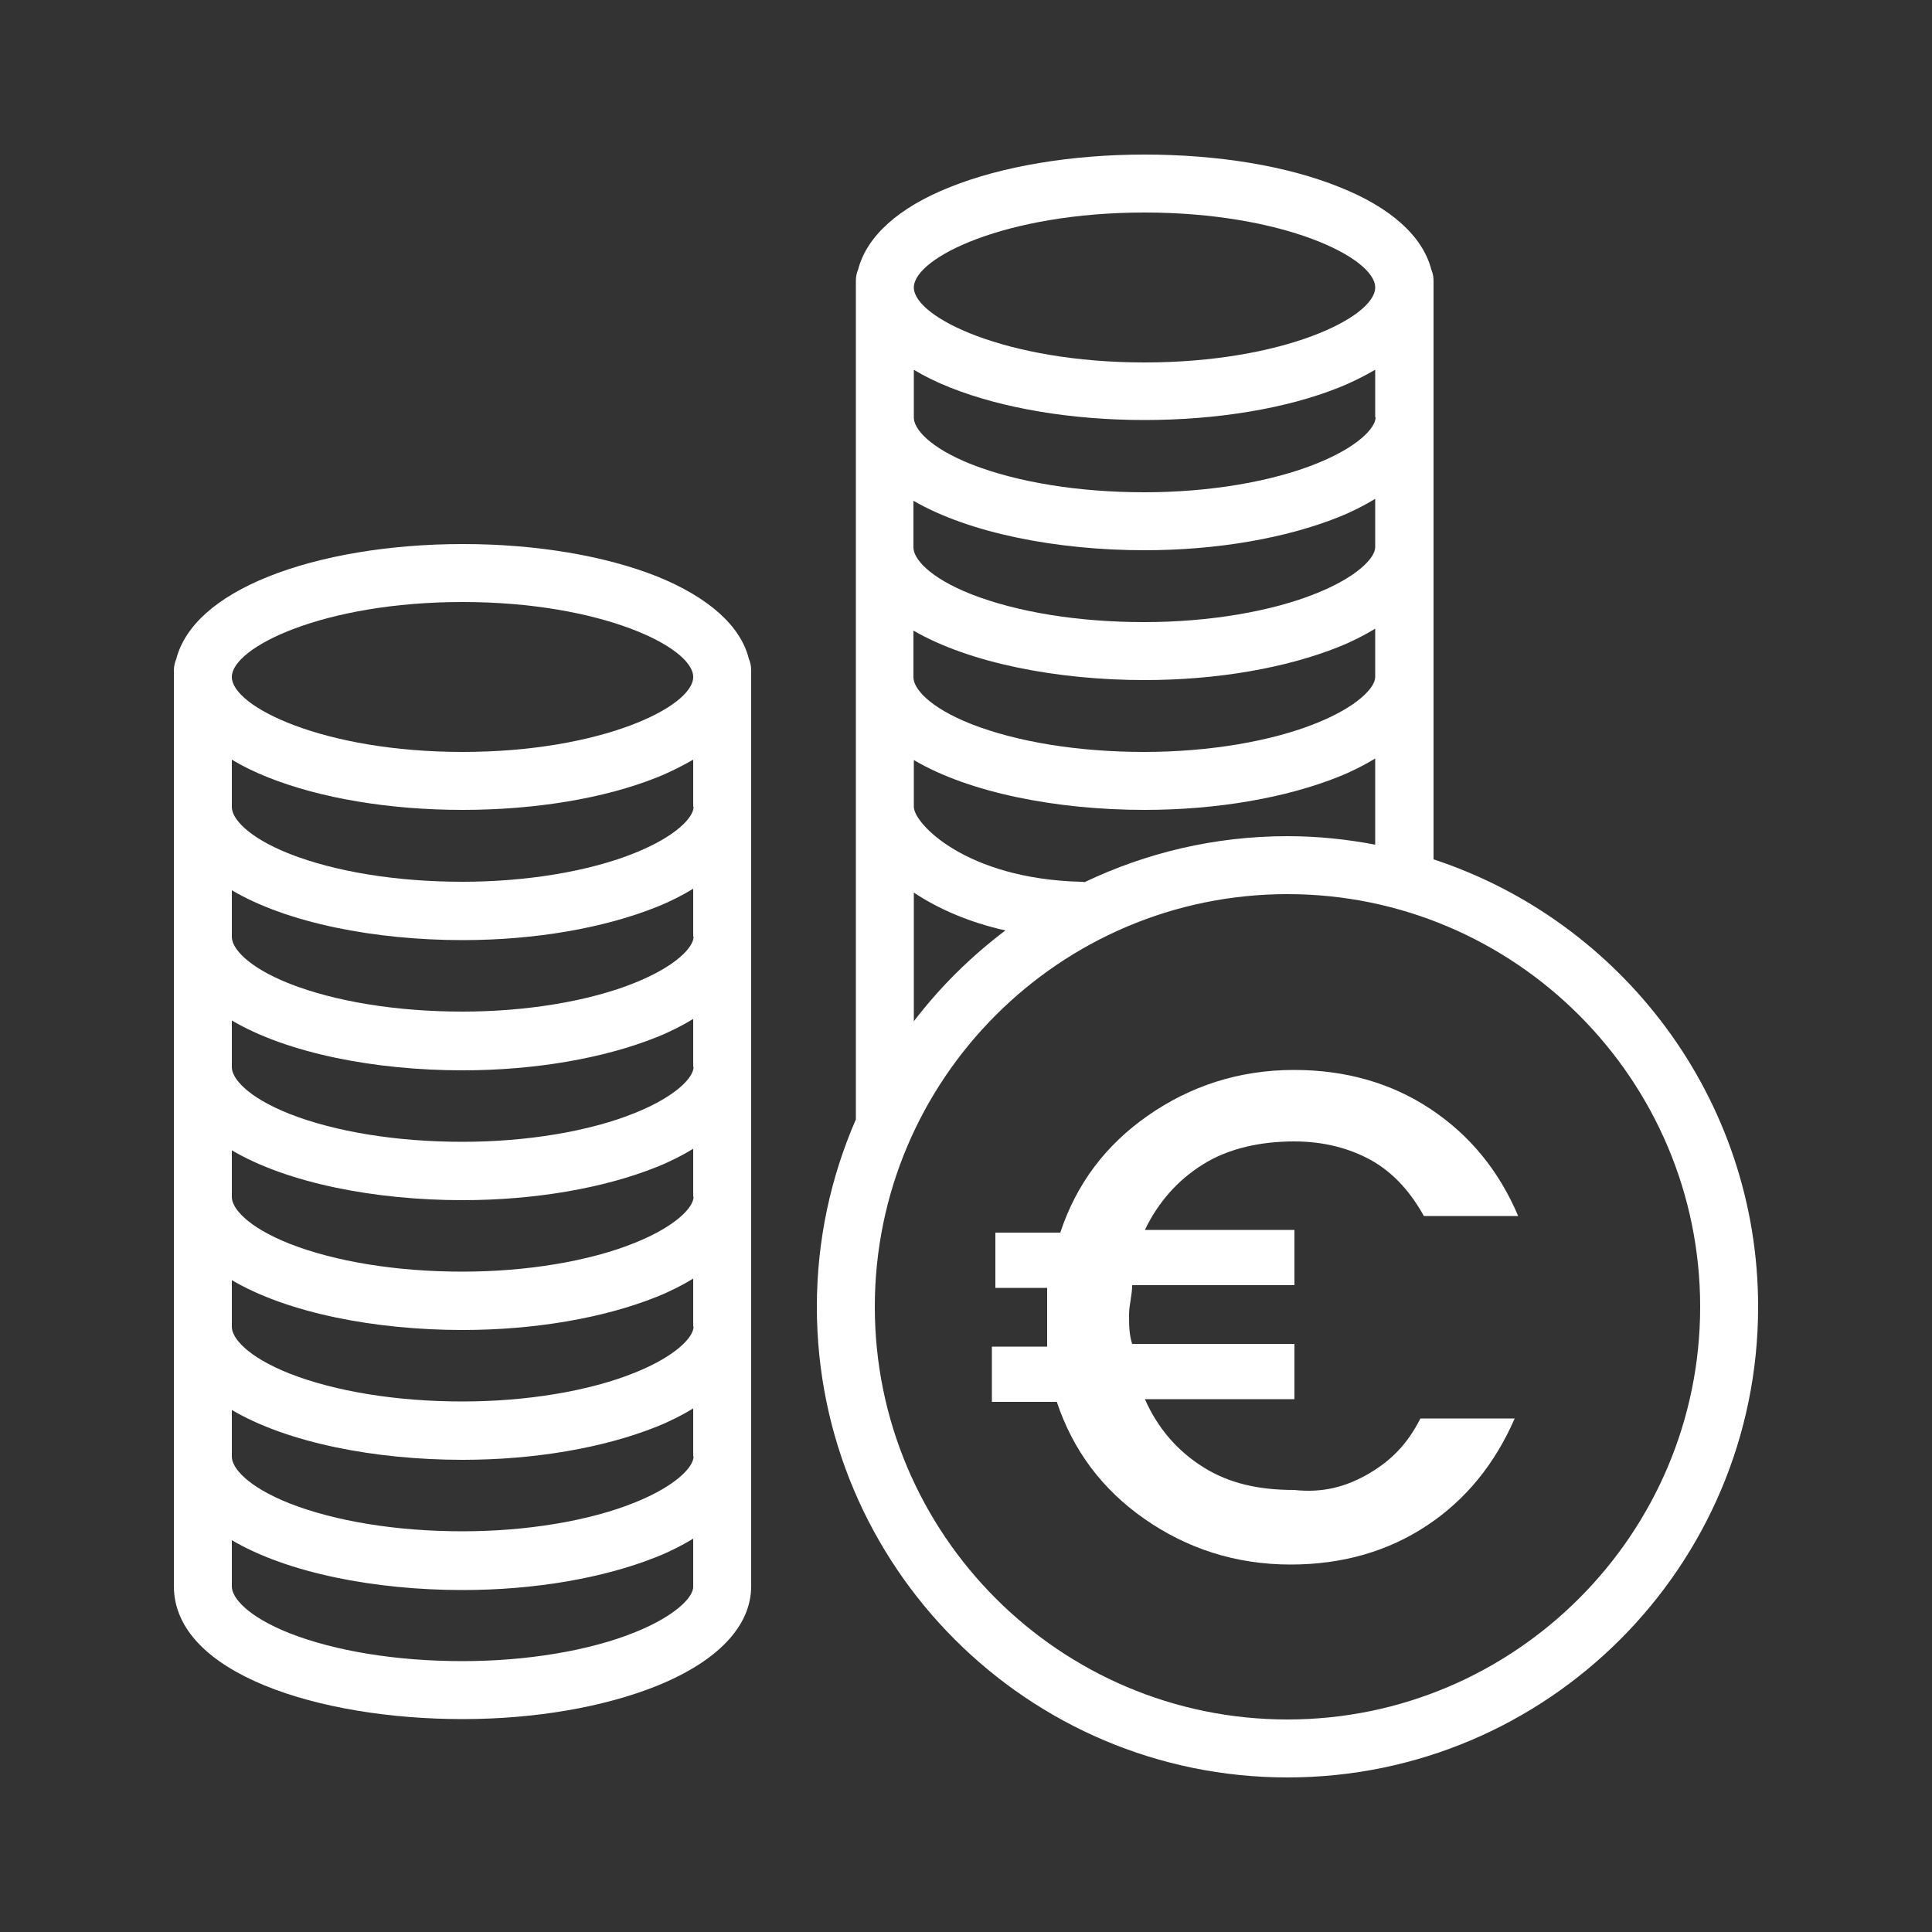 <?xml version="1.0" encoding="utf-8"?>
<!-- Generator: Adobe Illustrator 28.2.0, SVG Export Plug-In . SVG Version: 6.00 Build 0)  -->
<svg version="1.1" xmlns="http://www.w3.org/2000/svg" xmlns:xlink="http://www.w3.org/1999/xlink" x="0px" y="0px"
	 viewBox="0 0 500 500" style="enable-background:new 0 0 500 500;" xml:space="preserve">
<rect x="0" y="0" width="500" height="500" fill="#333333" stroke="none"/>
<style type="text/css">
	.st0{display:none;}
	.st1{display:inline;fill:#919188;}
	.st2{display:inline;}
	.st3{fill:#FFFFFF;}
	.st4{fill-rule:evenodd;clip-rule:evenodd;fill:#FFFFFF;}
	.st5{fill:#22B573;}
</style>
<g id="Livello_2" class="st0">
	<rect x="-1.5" y="0.4" class="st1" width="500.4" height="499.6"/>
</g>
<g id="Livello_1">
	<g>
		<path class="st3" d="M371,222.4V72.7c0-1.1-0.2-2.1-0.6-3c-2.2-8.5-10.4-16-23.8-21.3C333,42.9,315.1,40,296.2,40
			c-18.9,0-36.8,3-50.3,8.4c-13.4,5.3-21.6,12.8-23.8,21.3c-0.4,0.9-0.6,1.9-0.6,3v216.8c0,0.1,0,0.1,0,0.2
			c-6.5,14.9-10.1,31.3-10.1,48.5c0,67.2,54.6,121.8,121.8,121.8S455,405.4,455,338.2C455,284.3,419.7,238.4,371,222.4z
			 M333.2,216.4c-18.8,0-36.6,4.3-52.5,11.9c-0.4-0.1-0.7-0.1-1.1-0.1c-29.7-0.8-43.1-15.1-43.1-19.4v-12.1
			c14.4,8.5,37.1,12.9,59.7,12.9c18.7,0,36.6-3.1,50.3-8.6c3.5-1.4,6.6-3,9.4-4.7v22.3C348.6,217.2,341,216.4,333.2,216.4z M356,108
			c0,2.8-4.7,7.7-15.1,11.9c-11.8,4.8-28.1,7.5-44.7,7.5c-17.1,0-32.9-2.6-44.7-7.2c-11.1-4.4-15-9.3-15-12.1V95.7
			c2.8,1.7,5.9,3.2,9.4,4.6c13.6,5.4,31.4,8.4,50.3,8.4c18.9,0,36.8-3,50.3-8.4c3.5-1.4,6.6-3,9.4-4.6V108z M296.2,142.4
			c18.7,0,36.6-3.1,50.3-8.6c3.5-1.4,6.6-3,9.4-4.7v12.5c0,2.8-4.7,7.7-15.1,11.9c-11.8,4.8-28.1,7.5-44.7,7.5
			c-17.1,0-32.9-2.6-44.7-7.2c-11.1-4.4-15-9.3-15-12.1v-12.1C250.9,138,273.6,142.4,296.2,142.4z M296.2,176
			c18.7,0,36.6-3.1,50.3-8.6c3.5-1.4,6.6-3,9.4-4.7v12.5c0,2.8-4.7,7.7-15.1,11.9c-11.8,4.8-28.1,7.5-44.7,7.5
			c-17.1,0-32.9-2.6-44.7-7.2c-11.1-4.4-15-9.3-15-12.1v-12.1C250.9,171.6,273.6,176,296.2,176z M296.2,55
			c35.9,0,59.7,11.7,59.7,19.4s-23.8,19.4-59.7,19.4c-35.9,0-59.7-11.7-59.7-19.4S260.3,55,296.2,55z M236.5,231
			c6.3,4.2,14.3,7.7,23.7,9.8c-8.9,6.7-16.9,14.6-23.7,23.5V231z M333.2,445c-58.9,0-106.8-47.9-106.8-106.8s47.9-106.8,106.8-106.8
			S440,279.4,440,338.2S392.1,445,333.2,445z"/>
		<path class="st3" d="M170.1,149.2c-13.6-5.4-31.4-8.4-50.3-8.4c-18.9,0-36.8,3-50.3,8.4C56,154.6,47.8,162,45.6,170.6
			c-0.4,0.9-0.6,1.9-0.6,3v235.3c0,0.3,0,0.6,0,0.8c0,0.3,0,0.6,0,0.8c0,22.6,37.6,34.4,74.7,34.4c18.7,0,36.6-3.1,50.3-8.6
			c15.8-6.4,24.4-15.5,24.4-25.8c0-0.3,0-0.6,0-0.8c0-0.3,0-0.6,0-0.8V173.5c0-1.1-0.2-2.1-0.6-3C191.7,162,183.4,154.6,170.1,149.2
			z M179.5,376.9c0,2.8-4.7,7.7-15.1,11.9c-11.8,4.8-28.1,7.5-44.7,7.5c-17.1,0-32.9-2.6-44.7-7.2c-11.1-4.4-15-9.3-15-12.1v-12.1
			c14.4,8.5,37.1,12.9,59.7,12.9c18.7,0,36.6-3.1,50.3-8.6c3.5-1.4,6.6-3,9.4-4.7V376.9z M179.5,343.3c0,2.8-4.7,7.7-15.1,11.9
			c-11.8,4.8-28.1,7.5-44.7,7.5c-17.1,0-32.9-2.6-44.7-7.2c-11.1-4.4-15-9.3-15-12.1v-12.1c14.4,8.5,37.1,12.9,59.7,12.9
			c18.7,0,36.6-3.1,50.3-8.6c3.5-1.4,6.6-3,9.4-4.7V343.3z M179.5,309.7c0,2.8-4.7,7.7-15.1,11.9c-11.8,4.8-28.1,7.5-44.7,7.5
			c-17.1,0-32.9-2.6-44.7-7.2c-11.1-4.4-15-9.3-15-12.1v-12.1c14.4,8.5,37.1,12.9,59.7,12.9c18.7,0,36.6-3.1,50.3-8.6
			c3.5-1.4,6.6-3,9.4-4.7V309.7z M179.5,276.1c0,2.8-4.7,7.7-15.1,11.9c-11.8,4.8-28.1,7.5-44.7,7.5c-17.1,0-32.9-2.6-44.7-7.2
			c-11.1-4.4-15-9.3-15-12.1v-12.1c14.4,8.5,37.1,12.9,59.7,12.9c18.7,0,36.6-3.1,50.3-8.6c3.5-1.4,6.6-3,9.4-4.7V276.1z
			 M179.5,242.4c0,2.8-4.7,7.7-15.1,11.9c-11.8,4.8-28.1,7.5-44.7,7.5c-17.1,0-32.9-2.6-44.7-7.2c-11.1-4.4-15-9.3-15-12.1v-12.1
			c14.4,8.5,37.1,12.9,59.7,12.9c18.7,0,36.6-3.1,50.3-8.6c3.5-1.4,6.6-3,9.4-4.7V242.4z M179.5,208.8c0,2.8-4.7,7.7-15.1,11.9
			c-11.8,4.8-28.1,7.5-44.7,7.5c-17.1,0-32.9-2.6-44.7-7.2c-11.1-4.4-15-9.3-15-12.1v-12.3c2.8,1.7,5.9,3.2,9.4,4.6
			c13.6,5.4,31.4,8.4,50.3,8.4c18.9,0,36.8-3,50.3-8.4c3.5-1.4,6.6-3,9.4-4.6V208.8z M119.7,155.8c35.9,0,59.7,11.7,59.7,19.4
			s-23.8,19.4-59.7,19.4c-35.9,0-59.7-11.7-59.7-19.4S83.8,155.8,119.7,155.8z M164.4,422.4c-11.8,4.8-28.1,7.5-44.7,7.5
			c-17.1,0-32.9-2.6-44.7-7.2c-11.1-4.4-15-9.3-15-12.1c0-0.3,0-0.6,0-0.8c0-0.3,0-0.6,0-0.8v-10.4c14.4,8.5,37.1,12.9,59.7,12.9
			c18.7,0,36.6-3.1,50.3-8.6c3.5-1.4,6.6-3,9.4-4.7v10.8c0,0.3,0,0.6,0,0.8c0,0.3,0,0.6,0,0.8C179.5,413.3,174.8,418.2,164.4,422.4z
			"/>
		<path class="st3" d="M311.4,301.3c6.7-4.2,15.1-5.9,23.5-5.9c7.6,0,14.3,1.7,20.2,5c5.9,3.4,10.1,8.4,13.4,14.3h24.4
			c-5-11.8-12.6-21-22.7-27.7s-21.9-10.1-35.3-10.1c-14.3,0-26.9,4.2-37.8,11.8c-10.9,7.6-18.5,17.6-22.7,30.3h-16.8v14.3H271
			c0,3.4,0,5.9,0,7.6s0,4.2,0,7.6h-14.3v14.3h16.8c4.2,12.6,11.8,22.7,22.7,30.3s23.5,11.8,37.8,11.8c13.4,0,25.2-3.4,35.3-10.1
			c10.1-6.7,17.6-16,22.7-27.7h-24.4c-3.4,6.7-7.6,10.9-13.4,14.3c-5.9,3.4-11.8,5-19.3,4.2c-9.2,0-16.8-1.7-23.5-5.9
			s-11.8-10.1-15.1-17.6h38.7v-14.3h-42c-0.8-2.5-0.8-5-0.8-7.6c0-2.5,0.8-5,0.8-7.6h42v-14.3h-38.7
			C299.6,311.4,304.6,305.5,311.4,301.3z"/>
	</g>
</g>
</svg>
